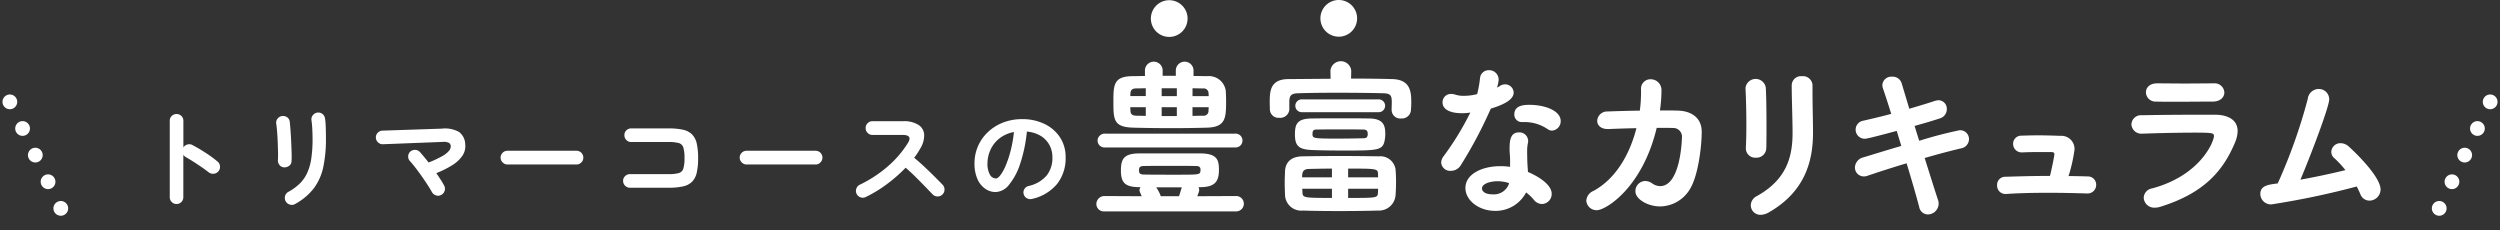 <svg xmlns="http://www.w3.org/2000/svg" width="338.767" height="31.198" viewBox="0 0 338.767 31.198">
  <rect x="0" y="0" width="338.767" height="31.198" fill="#333333" stroke="none"/>
  <g id="tri-curriculum-tit" transform="translate(-18.666 -2592.5)">
    <path id="パス_14584" data-name="パス 14584" d="M6.585.645A.88.88,0,0,1,5.94.375.88.88,0,0,1,5.67-.27V-10.635a.873.873,0,0,1,.27-.653.893.893,0,0,1,.645-.262.911.911,0,0,1,.66.262.873.873,0,0,1,.27.653V-7.02a.924.924,0,0,1,.54-.4.909.909,0,0,1,.675.067q.885.465,1.807,1.065a16.031,16.031,0,0,1,1.6,1.17.889.889,0,0,1,.337.637.9.9,0,0,1-.218.7.9.9,0,0,1-.63.322.923.923,0,0,1-.69-.2q-.42-.33-.967-.705t-1.1-.727q-.547-.353-1-.607a.965.965,0,0,1-.36-.33V-.27a.88.88,0,0,1-.27.645A.9.9,0,0,1,6.585.645Zm16.065,0a.845.845,0,0,1-.713.075.929.929,0,0,1-.562-.45.943.943,0,0,1-.082-.7A.9.9,0,0,1,21.72-.99a6.971,6.971,0,0,0,1.56-1.132A4.932,4.932,0,0,0,24.292-3.57a7.246,7.246,0,0,0,.555-1.95,17.768,17.768,0,0,0,.173-2.655q0-.63-.037-1.35a11.413,11.413,0,0,0-.113-1.185.883.883,0,0,1,.2-.69.925.925,0,0,1,.622-.345.875.875,0,0,1,.683.2.92.92,0,0,1,.337.63,7.334,7.334,0,0,1,.083.863q.022.5.03,1t.007.885a17.9,17.9,0,0,1-.36,3.8,7.4,7.4,0,0,1-1.267,2.865A8.022,8.022,0,0,1,22.65.645ZM21.15-4.32a.838.838,0,0,1-.608-.315,1,1,0,0,1-.217-.69q.03-.39.015-1.043T20.3-7.747q-.03-.728-.083-1.395T20.1-10.23a.875.875,0,0,1,.18-.7.9.9,0,0,1,.615-.345.949.949,0,0,1,.69.172.833.833,0,0,1,.345.608q.045.42.1,1.133t.09,1.507q.037.8.06,1.522T22.17-5.16a.774.774,0,0,1-.323.63A1.078,1.078,0,0,1,21.15-4.32ZM42.45-.585a.865.865,0,0,1-.7.06.928.928,0,0,1-.555-.45q-.2-.36-.555-.915t-.788-1.17q-.427-.615-.855-1.17t-.757-.915a.9.9,0,0,1-.263-.66.908.908,0,0,1,.278-.645.922.922,0,0,1,.675-.24.876.876,0,0,1,.645.3q.255.285.555.645t.615.765a14.1,14.1,0,0,0,1.86-.87,3.154,3.154,0,0,0,.907-.72.961.961,0,0,0,.233-.615.542.542,0,0,0-.255-.465,1.584,1.584,0,0,0-.855-.12l-8.07.315A.889.889,0,0,1,33.9-7.7a.886.886,0,0,1-.3-.638.884.884,0,0,1,.247-.667.9.9,0,0,1,.638-.293l8.04-.27a3.874,3.874,0,0,1,2.355.457,2.147,2.147,0,0,1,.825,1.643,2.316,2.316,0,0,1-.382,1.575,4.588,4.588,0,0,1-1.38,1.282A12.878,12.878,0,0,1,41.79-3.54q.33.48.607.915t.458.78a.887.887,0,0,1,.06.713A.918.918,0,0,1,42.45-.585ZM51.435-4.71a.893.893,0,0,1-.653-.278A.893.893,0,0,1,50.5-5.64a.886.886,0,0,1,.278-.66.905.905,0,0,1,.653-.27H60.78a.9.9,0,0,1,.66.27.9.9,0,0,1,.27.66.905.905,0,0,1-.27.652.886.886,0,0,1-.66.278Zm16.59,3.15a.893.893,0,0,1-.652-.278A.893.893,0,0,1,67.1-2.49a.862.862,0,0,1,.278-.652.919.919,0,0,1,.652-.263H73.26a5.02,5.02,0,0,0,1.38-.142.9.9,0,0,0,.623-.608A4.767,4.767,0,0,0,75.42-5.58a4.756,4.756,0,0,0-.158-1.432.9.9,0,0,0-.615-.6,4.934,4.934,0,0,0-1.373-.143H68.19a.88.88,0,0,1-.645-.27.9.9,0,0,1-.27-.66.873.873,0,0,1,.27-.653A.893.893,0,0,1,68.19-9.6h5.085a8.757,8.757,0,0,1,1.943.18,2.479,2.479,0,0,1,1.222.63,2.532,2.532,0,0,1,.637,1.23,8.681,8.681,0,0,1,.188,1.98,8.681,8.681,0,0,1-.187,1.98,2.532,2.532,0,0,1-.637,1.23,2.484,2.484,0,0,1-1.23.63,8.862,8.862,0,0,1-1.95.18Zm15.81-3.15a.893.893,0,0,1-.652-.278A.893.893,0,0,1,82.9-5.64a.886.886,0,0,1,.278-.66.905.905,0,0,1,.652-.27H93.18a.9.9,0,0,1,.66.27.9.9,0,0,1,.27.66.905.905,0,0,1-.27.652.886.886,0,0,1-.66.278ZM99.975-.3a.866.866,0,0,1-.7.037.89.89,0,0,1-.533-.472.888.888,0,0,1-.037-.705.9.9,0,0,1,.457-.525,16.952,16.952,0,0,0,3.818-2.5A13.862,13.862,0,0,0,105.7-7.635q.66-1.08-.72-1.08h-4.1a.869.869,0,0,1-.645-.278.905.905,0,0,1-.27-.653.9.9,0,0,1,.27-.66.88.88,0,0,1,.645-.27h4.155a3.682,3.682,0,0,1,2.07.487A1.7,1.7,0,0,1,107.9-8.76a3.428,3.428,0,0,1-.562,1.935,9.214,9.214,0,0,1-.795,1.2q.69.57,1.417,1.253t1.365,1.32q.637.637,1.072,1.088a.925.925,0,0,1,.255.66.874.874,0,0,1-.285.66.872.872,0,0,1-.66.263.924.924,0,0,1-.66-.277l-1.02-1.058q-.615-.637-1.305-1.32T105.39-4.275a20.422,20.422,0,0,1-2.543,2.227A17.512,17.512,0,0,1,99.975-.3Zm22.53.255a.917.917,0,0,1-.705-.1.869.869,0,0,1-.42-.555.865.865,0,0,1,.1-.683.874.874,0,0,1,.555-.412,4.5,4.5,0,0,0,2.452-1.41,3.813,3.813,0,0,0,.787-2.475,3.409,3.409,0,0,0-.42-1.7A3.268,3.268,0,0,0,123.668-8.6a4.367,4.367,0,0,0-1.853-.57,19.829,19.829,0,0,1-.908,4.358,8.682,8.682,0,0,1-1.5,2.835,2.427,2.427,0,0,1-1.808,1,2.471,2.471,0,0,1-1.455-.465A3.118,3.118,0,0,1,115.1-2.775a5.159,5.159,0,0,1-.382-2.085,5.789,5.789,0,0,1,.473-2.332A5.793,5.793,0,0,1,116.535-9.1a6.307,6.307,0,0,1,2.048-1.29,6.985,6.985,0,0,1,2.587-.465,6.8,6.8,0,0,1,3.038.653A5.182,5.182,0,0,1,126.3-8.392a4.812,4.812,0,0,1,.765,2.707A5.6,5.6,0,0,1,125.9-2.062,6.138,6.138,0,0,1,122.505-.045Zm-4.89-2.775q.27,0,.623-.458a6.113,6.113,0,0,0,.713-1.3,14.213,14.213,0,0,0,.66-1.987,17.459,17.459,0,0,0,.45-2.542,4.416,4.416,0,0,0-1.965.862,4.163,4.163,0,0,0-1.2,1.515,4.507,4.507,0,0,0-.42,1.838,2.989,2.989,0,0,0,.323,1.545A.945.945,0,0,0,117.615-2.82Z" transform="translate(36 2619.5)" fill="#fff"/>
    <g id="グループ_2579" data-name="グループ 2579" transform="translate(-9450.7 18.5)">
      <line id="線_39" data-name="線 39" x2="7.682" y2="16.061" transform="translate(9470.7 2587.802)" fill="none" stroke="#fff" stroke-linecap="round" stroke-linejoin="round" stroke-width="2" stroke-dasharray="0 4"/>
      <line id="線_40" data-name="線 40" x1="7.682" y2="16.061" transform="translate(9799.118 2587.802)" fill="none" stroke="#fff" stroke-linecap="round" stroke-linejoin="round" stroke-width="2" stroke-dasharray="0 4"/>
      <path id="パス_9908" data-name="パス 9908" d="M226.86,2.528A2.486,2.486,0,1,1,224.375.042a2.486,2.486,0,0,1,2.486,2.486" transform="translate(9403.43 2573.987)" fill="#fff"/>
      <path id="パス_9909" data-name="パス 9909" d="M259.679,2.486A2.486,2.486,0,1,1,257.194,0a2.486,2.486,0,0,1,2.486,2.486" transform="translate(9393.584 2574)" fill="#fff"/>
      <path id="パス_14382" data-name="パス 14382" d="M285.879,14.865a4.2,4.2,0,0,1-.231,1.086,2.552,2.552,0,0,0,.369-.209,1.26,1.26,0,0,1,.717-.231,1.152,1.152,0,0,1,1.178,1.086c0,.577-.393,1.387-3.1,2.2a59.115,59.115,0,0,1-4.066,7.67,1.56,1.56,0,0,1-1.34.762,1.222,1.222,0,0,1-1.317-1.109,1.471,1.471,0,0,1,.3-.832,38.564,38.564,0,0,0,3.65-5.96,6.4,6.4,0,0,1-1.109.092c-1.941,0-2.657-.693-2.657-1.455a1.121,1.121,0,0,1,1.178-1.155,1.731,1.731,0,0,1,.554.092,3.545,3.545,0,0,0,1.179.162,7.235,7.235,0,0,0,1.779-.231,14.881,14.881,0,0,0,.393-2.2,1.167,1.167,0,0,1,1.2-1.039,1.271,1.271,0,0,1,1.317,1.247Zm1.548,10.927c0-.486-.046-.855-.069-1.317v-.254c0-1.271.185-2.2,1.27-2.2a1.178,1.178,0,0,1,1.247,1.155.89.89,0,0,1-.022.231,5.563,5.563,0,0,0-.115,1.017c0,1.571.069,2.379.115,2.957,1.2.509,3.211,1.641,3.211,2.957a1.362,1.362,0,0,1-1.317,1.386,1.4,1.4,0,0,1-1.086-.554,6.443,6.443,0,0,0-1.063-1.016,4.658,4.658,0,0,1-4.182,2.5c-2.241,0-4.043-1.433-4.043-3.1,0-1.872,2.218-2.957,4.736-2.957a8.414,8.414,0,0,1,1.317.092Zm-.139,3.1a5.031,5.031,0,0,0-1.548-.255c-.924,0-2.126.3-2.126.993,0,.115.093.785,1.456.785A2.156,2.156,0,0,0,287.265,29Zm5.244-7.3a5.475,5.475,0,0,0-3.119-.971h-.369A1.006,1.006,0,0,1,288,19.578c0-1.247,1.364-1.294,2.033-1.294,2.1,0,4.251.785,4.251,2.2a1.27,1.27,0,0,1-1.156,1.294A1.018,1.018,0,0,1,292.532,21.588Z" transform="translate(9386.567 2569.921)" fill="#fff"/>
      <path id="パス_14383" data-name="パス 14383" d="M366.894,23.535a54.786,54.786,0,0,1,5.475-1.432,1.2,1.2,0,0,1,1.271,1.2,1.282,1.282,0,0,1-1.04,1.247c-1.27.3-3.072.763-4.966,1.317.715,2.264,1.363,4.343,1.8,5.66a1.532,1.532,0,0,1,.092.531,1.479,1.479,0,0,1-1.455,1.455,1.2,1.2,0,0,1-1.179-1.016c-.37-1.386-.993-3.581-1.709-5.915-2.01.6-3.928,1.225-5.29,1.688a1.414,1.414,0,0,1-.509.092,1.2,1.2,0,0,1-1.2-1.225,1.468,1.468,0,0,1,1.154-1.363c1.294-.392,3.165-.97,5.129-1.548l-.623-2.033c-1.8.485-3.974,1.063-4.3,1.063a1.231,1.231,0,0,1-.209-2.449c1.2-.276,2.5-.577,3.766-.924-.439-1.409-.832-2.61-1.109-3.419a1.365,1.365,0,0,1-.092-.484,1.207,1.207,0,0,1,1.317-1.132,1.27,1.27,0,0,1,1.294.878l1.039,3.465c1.247-.369,2.425-.716,3.465-1.063a2.212,2.212,0,0,1,.485-.092,1.148,1.148,0,0,1,1.133,1.2,1.3,1.3,0,0,1-.97,1.271c-.971.323-2.172.67-3.4,1.016Z" transform="translate(9362.539 2569.545)" fill="#fff"/>
      <path id="パス_14384" data-name="パス 14384" d="M415.545,32.885a2.3,2.3,0,0,1-.647.093,1.42,1.42,0,0,1-1.524-1.34,1.342,1.342,0,0,1,1.154-1.271c6.585-1.779,8.363-6.375,8.363-7.092,0-.393-.139-.462-2.542-.462-2.287,0-5.2.069-7.115.139h-.069a1.332,1.332,0,0,1-1.455-1.27,1.291,1.291,0,0,1,1.433-1.224c2.241-.047,4.966-.07,7.508-.07H423.1c1.826.023,3,.785,3,2.218a4.192,4.192,0,0,1-.346,1.525C424.117,28.057,421.482,31.06,415.545,32.885Zm7.323-16.749a1.309,1.309,0,0,1,1.433,1.247c0,.6-.509,1.224-1.571,1.224-1.431,0-3.281.023-5.106.023-.9,0-1.779,0-2.61-.023a1.293,1.293,0,0,1-1.34-1.247c0-.624.486-1.224,1.5-1.224h.023c1.109,0,2.425.022,3.788.022,1.34,0,2.7-.022,3.858-.022Z" transform="translate(9346.48 2569.159)" fill="#fff"/>
      <path id="パス_14385" data-name="パス 14385" d="M212.465,32.248a1.012,1.012,0,0,1-1.132-.993,1.094,1.094,0,0,1,1.132-1.086l5.013.024-.208-.486a.968.968,0,0,1-.092-.346.659.659,0,0,1,.162-.393h-.162c-1.895-.023-2.518-.531-2.518-2.264,0-1.548.392-2.311,2.518-2.311h8.294c2.264.024,2.472.925,2.472,2.218,0,1.525-.485,2.333-2.472,2.356h-.3a.756.756,0,0,1,.093.393c0,.115,0,.162-.254.832l5.221-.024a1.041,1.041,0,1,1,0,2.08Zm.069-8.664a.944.944,0,0,1-1.039-.924.975.975,0,0,1,1.039-.947h17.581a.939.939,0,1,1,0,1.871ZM224.5,13.9c.624,0,1.271.023,1.895.023a2.3,2.3,0,0,1,2.472,1.987c.023.346.046.832.046,1.317,0,2.311-.022,3.6-2.564,3.674-1.5.045-3.142.069-4.782.069-1.826,0-3.65-.024-5.244-.069-2.68-.07-2.68-1.109-2.68-3.558,0-2.264.046-3.4,2.61-3.419.531,0,1.086-.023,1.663-.023v-.739a1.2,1.2,0,0,1,2.4,0v.717H222.1v-.717a1.2,1.2,0,0,1,2.4,0Zm-6.469,1.664c-.462,0-.878.023-1.317.023-.577,0-.739.277-.763.67,0,.092-.022.231-.022.369h2.1Zm0,2.564h-2.1c0,.208.022.37.022.509.024.369.162.623.785.646.416,0,.855.024,1.294.024Zm7.416,8.479c0-.37-.185-.508-.647-.508-1.109-.023-2.288-.023-3.489-.023-1.178,0-2.38,0-3.535.023-.531,0-.624.208-.647.37,0,.069-.023.139-.023.208s.023.139.023.208c.023.162.116.37.647.37,1.225.023,2.7.023,4.112.023,3.258,0,3.419,0,3.535-.393a1.037,1.037,0,0,0,.023-.277m-6.007,2.38a4.845,4.845,0,0,1,.623,1.2h2.472c.116-.323.231-.717.37-1.2Zm2.8-13.423h-2.057v1.063h2.057Zm0,2.564h-2.057v1.2h2.057Zm4.32-1.5c0-.138-.023-.276-.023-.369a.651.651,0,0,0-.739-.67c-.462,0-.948-.023-1.433-.023V16.63Zm-2.2,1.5v1.179c.485,0,.971-.024,1.456-.024a.644.644,0,0,0,.716-.67c0-.139.023-.3.023-.485Z" transform="translate(9406.597 2570.396)" fill="#fff"/>
      <path id="パス_14386" data-name="パス 14386" d="M261.412,18.5c0-.324.023-.716.023-1.039,0-.9-.092-1.247-1.155-1.27-1.779-.047-4.043-.07-6.261-.07-1.94,0-3.811.023-5.244.07-.993.023-1.177.323-1.224,1.016V18.43a1.234,1.234,0,0,1-1.363,1.086,1.16,1.16,0,0,1-1.27-1.109c0-.3-.023-.647-.023-.993,0-1.5.069-3.119,2.5-3.142l5.752-.046-.024-1.063V13.14a1.415,1.415,0,0,1,2.819,0v.022l-.022,1.04c1.963,0,3.881.023,5.59.069,2.5.069,2.565,1.8,2.565,3.188,0,.369-.023.739-.046,1.063a1.228,1.228,0,0,1-1.317,1.086,1.167,1.167,0,0,1-1.294-1.086Zm-12.06,6.238c1.457-.023,3.212-.046,5.014-.046s3.674.023,5.314.046a2.079,2.079,0,0,1,2.264,1.756q.068.8.069,1.664c0,.624-.023,1.27-.069,1.894a2.255,2.255,0,0,1-2.38,2.033c-1.5.046-3.4.069-5.222.069s-3.6-.022-4.943-.069a2.194,2.194,0,0,1-2.426-2.01c-.023-.624-.046-1.2-.046-1.756s.022-1.086.046-1.663c.07-.878.577-1.895,2.379-1.918m5.153-5.152c1.386,0,2.773,0,3.9.023,2.079.024,2.148,1.178,2.148,2.172a4.5,4.5,0,0,1-.046.577c-.231,1.594-.762,1.594-5.66,1.594-1.478,0-2.981-.023-4.2-.069-1.894-.069-2.334-.624-2.334-2.125,0-1.364.278-2.149,2.334-2.149,1.109-.023,2.5-.023,3.858-.023m-5.221-.832a.868.868,0,1,1,0-1.733h10.3a.87.87,0,1,1,0,1.733Zm4.042,7.647c-1.109,0-2.194.024-3.118.047-.808.022-.924.439-.924,1.132h4.042Zm0,2.726h-4.019c0,.162.023.323.023.509.046.715.185.738,4,.738Zm4.852-7.416c0-.462-.208-.6-.578-.6-.878-.023-2.01-.023-3.143-.023s-2.286,0-3.234.023c-.415,0-.531.161-.531.6,0,.577.092.624,3.257.624,1.317,0,2.657-.023,3.674-.047.462-.023.462-.184.531-.346a.709.709,0,0,0,.023-.231m1.386,5.36c0-.67-.37-.67-4.043-.67v1.179h4.066Zm-4.043,2.057v1.247c4,0,4,0,4.043-.762,0-.162.023-.323.023-.485Z" transform="translate(9396.527 2570.446)" fill="#fff"/>
      <path id="パス_14387" data-name="パス 14387" d="M316.364,16.868a19.186,19.186,0,0,1-.208,2.7c.855,0,1.686,0,2.426.024,1.8.046,3.235.947,3.235,2.864,0,1.894-.44,5.73-1.5,7.6a4.774,4.774,0,0,1-4.136,2.518c-1.663,0-3.349-.97-3.349-2.056a1.361,1.361,0,0,1,1.317-1.387,1.675,1.675,0,0,1,.924.3,1.909,1.909,0,0,0,1.109.393c2.68,0,2.957-5.96,2.957-6.676a1.163,1.163,0,0,0-1.132-1.2c-.67-.022-1.455-.022-2.288-.022-1.94,8.132-6.907,11.158-8.109,11.158a1.386,1.386,0,0,1-1.432-1.294,1.544,1.544,0,0,1,.97-1.317c3.027-1.639,4.921-4.966,5.822-8.5-1.34.023-2.656.07-3.742.115h-.139c-.993,0-1.432-.554-1.432-1.109a1.338,1.338,0,0,1,1.386-1.27c1.247-.047,2.818-.092,4.39-.115a19.916,19.916,0,0,0,.162-2.842V16.73a1.274,1.274,0,0,1,1.294-1.387,1.463,1.463,0,0,1,1.478,1.5Z" transform="translate(9378.143 2569.397)" fill="#fff"/>
      <path id="パス_14388" data-name="パス 14388" d="M338.407,25.793a1.268,1.268,0,0,1-1.363-1.247v-.092c.046-.9.07-1.987.07-3.142,0-1.756-.047-3.6-.116-4.92v-.07a1.389,1.389,0,0,1,2.749-.022c.07,1.27.093,3.234.093,5.059,0,1.156,0,2.241-.023,3.073a1.331,1.331,0,0,1-1.41,1.363m.648,7.74a1.3,1.3,0,0,1-1.34-1.294,1.413,1.413,0,0,1,.785-1.224c3.974-2.194,4.875-5.2,4.875-8.571,0-1.8-.116-4.644-.116-6.469a1.256,1.256,0,0,1,1.385-1.224,1.294,1.294,0,0,1,1.433,1.179v1.062c0,1.779.069,3.836.069,5.43,0,3.974-1.178,8.016-5.96,10.766a2.352,2.352,0,0,1-1.132.346" transform="translate(9368.896 2569.574)" fill="#fff"/>
      <path id="パス_14389" data-name="パス 14389" d="M397.975,31.771A1.107,1.107,0,0,1,399.13,32.9a1.152,1.152,0,0,1-1.178,1.178h-.047c-1.571-.046-3.4-.092-5.2-.092-2.08,0-4.159.046-5.776.162h-.092a1.127,1.127,0,0,1-1.132-1.178,1.094,1.094,0,0,1,1.132-1.156c1.525-.045,3.742-.115,6.03-.115.208-.762.6-2.7.6-2.934,0-.185-.092-.3-.438-.3h-.786c-2.056,0-2.587.023-3.049.046H389.1a1.147,1.147,0,0,1-1.224-1.156,1.091,1.091,0,0,1,1.109-1.109c.739-.023,1.5-.045,2.218-.045,1.225,0,2.334.045,3.073.069a1.778,1.778,0,0,1,1.918,1.871,20.785,20.785,0,0,1-.809,3.581c.9,0,1.779.023,2.588.046" transform="translate(9354.281 2566.138)" fill="#fff"/>
      <path id="パス_14390" data-name="パス 14390" d="M438.161,32.865a1.436,1.436,0,0,1-1.5-1.409c0-1.132,1.04-1.27,2.357-1.433a73.088,73.088,0,0,0,4.066-11.435,1.512,1.512,0,0,1,1.479-1.364,1.4,1.4,0,0,1,1.431,1.409c0,1.017-2.564,7.74-3.9,10.882,2.2-.393,4.413-.878,6.1-1.294a13.289,13.289,0,0,0-1.5-1.617,1.087,1.087,0,0,1-.416-.855,1.235,1.235,0,0,1,1.27-1.179,1.7,1.7,0,0,1,1.109.463c1.248,1.132,4.3,4.181,4.3,5.822a1.532,1.532,0,0,1-1.525,1.5,1.318,1.318,0,0,1-1.224-.9c-.139-.323-.3-.67-.485-1.016a110.069,110.069,0,0,1-11.551,2.425" transform="translate(9338.995 2568.832)" fill="#fff"/>
    </g>
  </g>
</svg>

